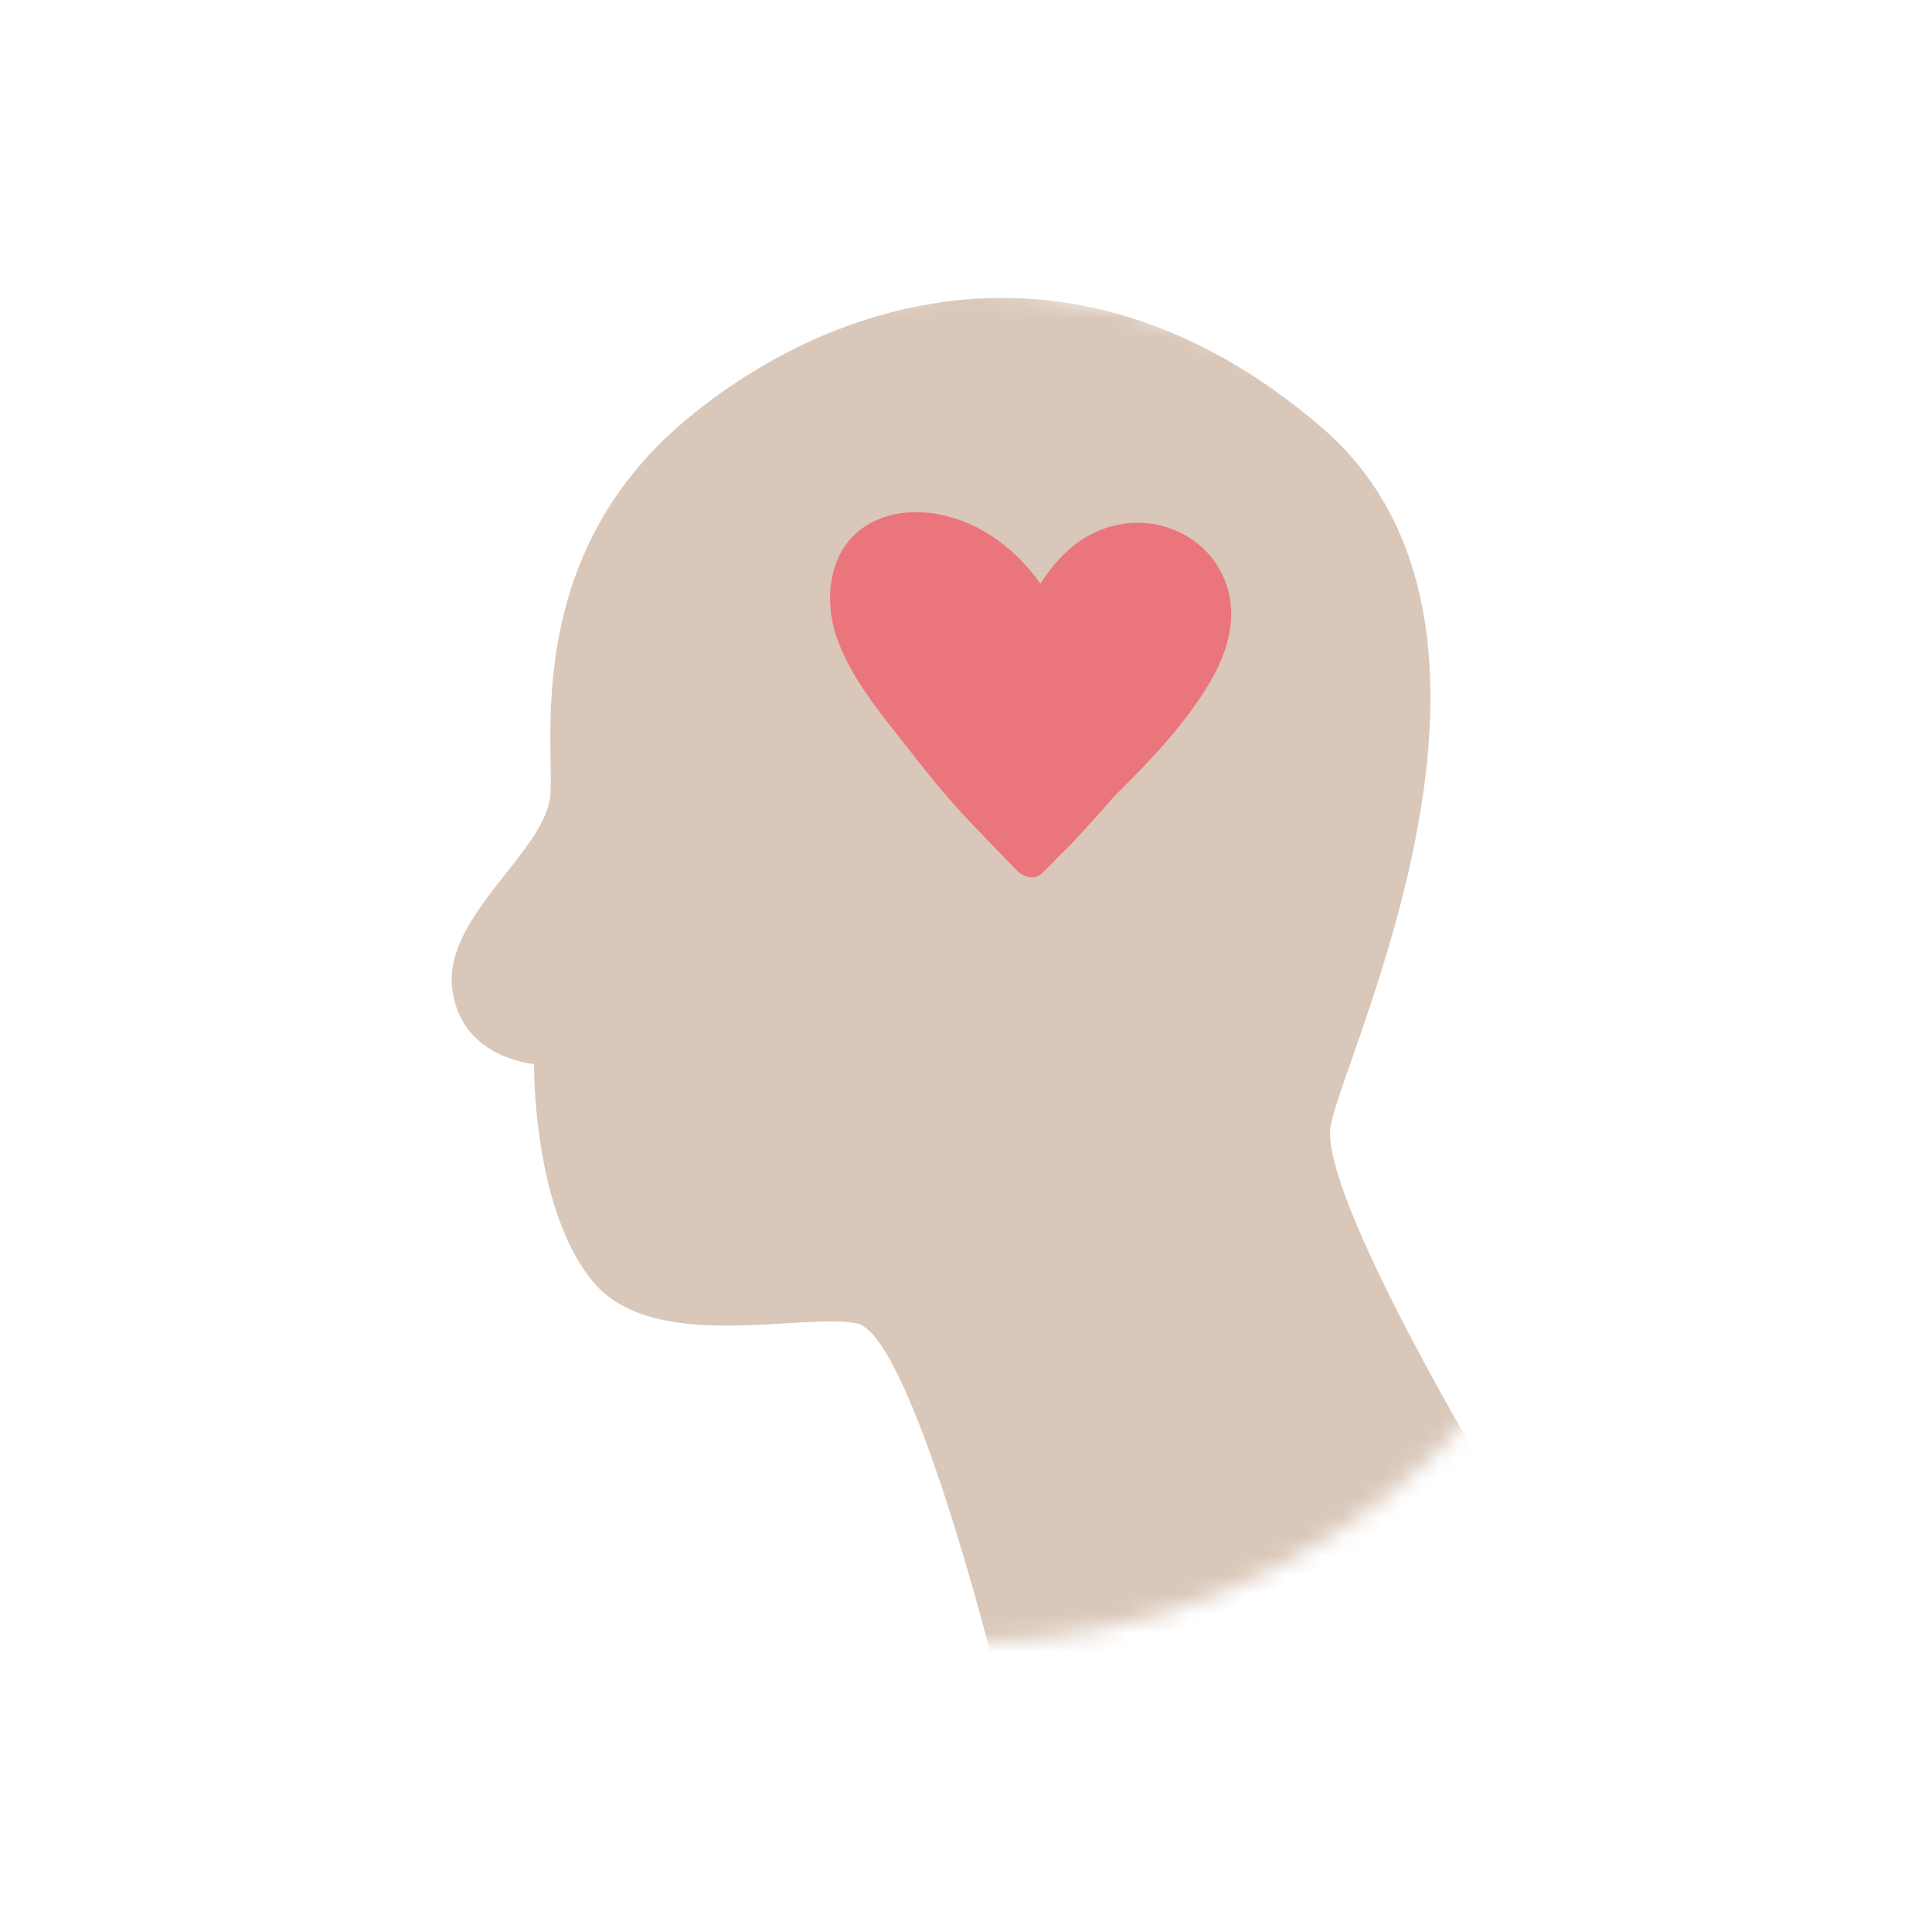<svg width="100" height="100" viewBox="0 0 100 100" fill="none" xmlns="http://www.w3.org/2000/svg">
<mask id="mask0_6023_1887" style="mask-type:alpha" maskUnits="userSpaceOnUse" x="15" y="15" width="70" height="70">
<path d="M50 85C69.33 85 85 69.33 85 50C85 30.67 69.33 15 50 15C30.67 15 15 30.67 15 50C15 69.33 30.67 85 50 85Z" fill="#F7F5EF"/>
</mask>
<g mask="url(#mask0_6023_1887)">
<path d="M51.498 86.454C51.498 86.454 47.175 69.067 44.344 68.497C41.513 67.926 33.778 70.114 30.663 66.307C27.549 62.5 27.644 55.074 27.644 55.074C27.644 55.074 23.775 54.788 23.398 51.077C23.021 47.366 28.301 44.005 28.489 41.116C28.678 38.227 27.127 28.758 35.474 21.76C42.974 15.472 55.702 11.25 68.367 22.086C80.526 32.488 69.439 54.694 68.871 58.311C68.304 61.928 77.267 76.777 77.267 76.777C77.267 76.777 59.038 86.476 51.494 86.454H51.498Z" fill="#D9C7B9"/>
<path d="M62.98 29.229C61.899 27.563 59.837 26.772 57.919 27.152C56.04 27.523 54.815 28.73 53.851 30.207C53.078 29.124 52.108 28.19 50.954 27.512C49.148 26.453 46.664 26.044 44.809 27.223C42.917 28.427 42.624 30.939 43.287 32.929C44.039 35.192 45.818 37.204 47.254 39.06C48.116 40.174 49.015 41.261 49.974 42.291C50.466 42.818 52.404 44.823 52.606 45.032C52.931 45.367 53.519 45.595 53.923 45.211C54.275 44.876 54.613 44.53 54.938 44.177C55.411 43.771 55.828 43.264 56.244 42.816C56.72 42.306 57.185 41.788 57.637 41.255C57.883 41.011 58.126 40.766 58.366 40.524C59.975 38.908 61.576 37.15 62.714 35.155C63.786 33.279 64.211 31.135 62.976 29.231L62.98 29.229Z" fill="#EB757D"/>
</g>
</svg>
